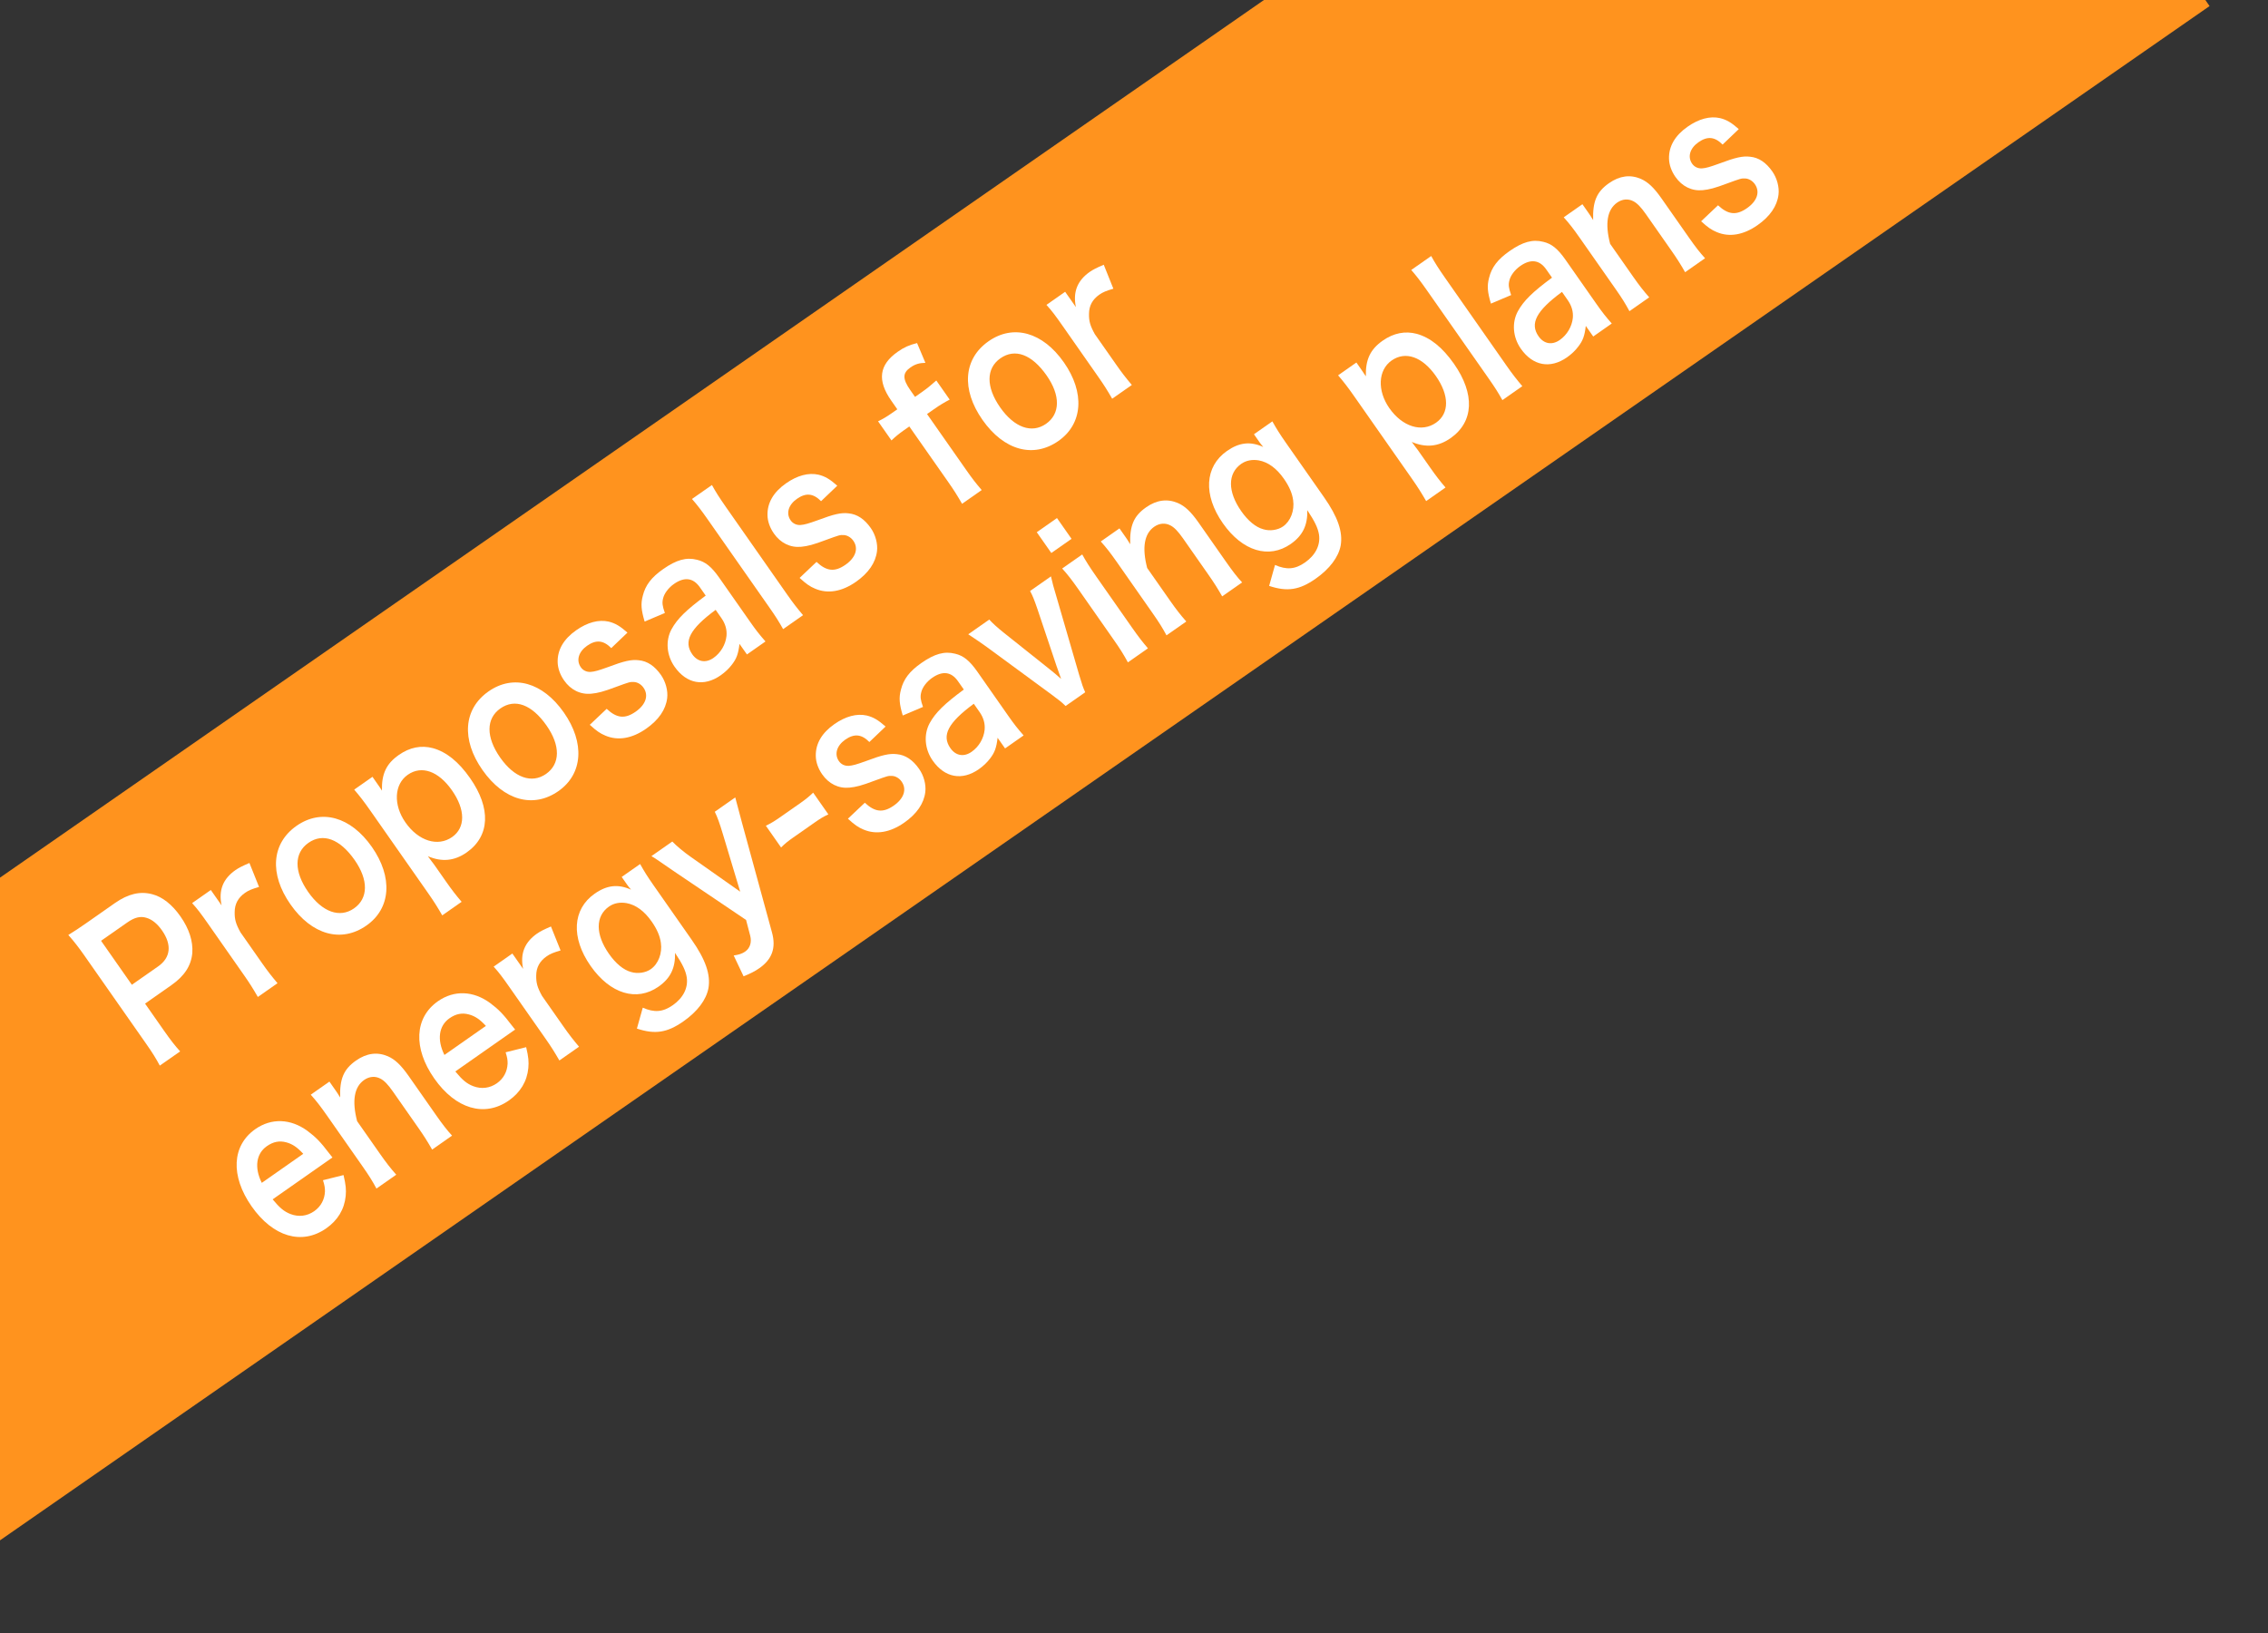 <?xml version="1.0" encoding="utf-8"?>
<!-- Generator: Adobe Illustrator 14.0.0, SVG Export Plug-In . SVG Version: 6.00 Build 43363)  -->
<!DOCTYPE svg PUBLIC "-//W3C//DTD SVG 1.1//EN" "http://www.w3.org/Graphics/SVG/1.1/DTD/svg11.dtd">
<svg version="1.1" id="レイヤー_1" xmlns="http://www.w3.org/2000/svg" xmlns:xlink="http://www.w3.org/1999/xlink" x="0px"
	 y="0px" width="125px" height="90px" viewBox="0 0 125 90" enable-background="new 0 0 125 90" xml:space="preserve">
<rect x="0" y="0" width="125" height="90" fill="#333333" stroke="none"/>
<g>
	<polygon fill="#FF931E" points="121.548,0 69.663,0 0,48.37 0,84.893 121.779,0.335 	"/>
</g>
<g>
	<path fill="#FFFFFF" d="M8.807,58.729c-0.207-0.392-0.412-0.718-0.753-1.205L4.64,52.648c-0.303-0.432-0.545-0.746-0.875-1.119
		c0.339-0.211,0.58-0.365,0.981-0.646l1.583-1.109c0.734-0.514,1.395-0.667,2.062-0.49c0.562,0.144,1.101,0.573,1.555,1.223
		c0.48,0.684,0.697,1.365,0.653,2.013c-0.062,0.702-0.432,1.271-1.159,1.779l-1.445,1.013l1.053,1.505
		c0.342,0.486,0.596,0.818,0.881,1.129L8.807,58.729z M8.715,53.262c0.697-0.488,0.766-1.195,0.211-1.988
		c-0.253-0.361-0.544-0.6-0.855-0.69c-0.332-0.104-0.652-0.026-1.054,0.255L5.57,51.85l1.697,2.424L8.715,53.262z"/>
	<path fill="#FFFFFF" d="M14.277,48.882c-0.395,0.114-0.577,0.189-0.775,0.328c-0.378,0.265-0.565,0.61-0.568,1.057
		c-0.008,0.394,0.062,0.654,0.32,1.118l1.168,1.668c0.34,0.486,0.538,0.736,0.873,1.135l-1.084,0.758
		c-0.271-0.469-0.439-0.74-0.768-1.209l-1.98-2.83c-0.385-0.549-0.569-0.796-0.874-1.134l1.03-0.722l0.594,0.848
		c-0.176-0.831,0.08-1.467,0.762-1.943c0.182-0.127,0.382-0.228,0.772-0.395L14.277,48.882z"/>
	<path fill="#FFFFFF" d="M16.01,49.845c-1.174-1.676-1.047-3.363,0.332-4.329c1.371-0.959,2.986-0.506,4.154,1.161
		c1.167,1.667,1.051,3.388-0.298,4.331C18.812,51.979,17.189,51.53,16.01,49.845z M16.986,49.16c0.776,1.109,1.74,1.455,2.528,0.902
		c0.788-0.551,0.8-1.566,0.03-2.666c-0.814-1.162-1.744-1.506-2.546-0.943C16.203,47.01,16.197,48.034,16.986,49.16z"/>
	<path fill="#FFFFFF" d="M20.837,43.255c0.069,0.099,0.14,0.198,0.214,0.32c-0.025-0.923,0.244-1.487,0.927-1.965
		c0.605-0.425,1.241-0.548,1.881-0.377c0.741,0.206,1.413,0.743,2.05,1.653c1.161,1.658,1.096,3.195-0.191,4.096
		c-0.666,0.467-1.362,0.538-2.136,0.207c0.075,0.107,0.075,0.107,0.209,0.283c0.052,0.057,0.165,0.219,0.279,0.382l0.479,0.685
		c0.373,0.532,0.59,0.81,0.893,1.162l-1.068,0.748c-0.259-0.45-0.459-0.768-0.78-1.227l-3.174-4.533
		c-0.366-0.523-0.589-0.81-0.898-1.171l1.007-0.705L20.837,43.255z M22.471,42.702c-0.75,0.524-0.801,1.661-0.125,2.626
		c0.719,1.027,1.783,1.355,2.572,0.805c0.742-0.521,0.737-1.511-0.008-2.574C24.166,42.495,23.236,42.166,22.471,42.702z"/>
	<path fill="#FFFFFF" d="M26.59,42.436c-1.174-1.676-1.046-3.363,0.332-4.328c1.371-0.96,2.987-0.507,4.154,1.16
		c1.168,1.668,1.051,3.387-0.297,4.331C29.393,44.569,27.771,44.121,26.59,42.436z M27.567,41.752
		c0.776,1.109,1.74,1.454,2.528,0.902s0.799-1.566,0.029-2.666c-0.813-1.162-1.742-1.506-2.546-0.943
		C26.783,39.602,26.779,40.625,27.567,41.752z"/>
	<path fill="#FFFFFF" d="M33.437,39.066c0.558,0.522,1.008,0.569,1.599,0.156c0.561-0.393,0.727-0.898,0.43-1.322
		c-0.126-0.181-0.322-0.298-0.514-0.312c-0.225-0.017-0.276,0.006-0.996,0.268c-0.705,0.266-1.003,0.34-1.361,0.375
		c-0.604,0.06-1.141-0.208-1.506-0.731c-0.221-0.315-0.346-0.671-0.354-1.002c-0.018-0.686,0.334-1.281,1.023-1.764
		c0.621-0.435,1.24-0.6,1.79-0.475c0.354,0.088,0.618,0.238,1.034,0.606l-0.893,0.854c-0.432-0.438-0.84-0.473-1.332-0.129
		c-0.469,0.329-0.611,0.804-0.346,1.183c0.119,0.171,0.311,0.267,0.531,0.259c0.236-0.018,0.434-0.075,0.946-0.259
		c0.911-0.344,1.31-0.435,1.718-0.385c0.473,0.046,0.875,0.315,1.223,0.811c0.258,0.37,0.393,0.867,0.342,1.278
		c-0.076,0.631-0.469,1.201-1.158,1.683c-0.779,0.547-1.559,0.676-2.25,0.381c-0.289-0.121-0.482-0.252-0.857-0.595L33.437,39.066z"
		/>
	<path fill="#FFFFFF" d="M40.756,35.486c-0.064,0.555-0.164,0.813-0.405,1.129c-0.169,0.226-0.386,0.432-0.629,0.602
		c-0.924,0.647-1.882,0.472-2.545-0.475c-0.442-0.631-0.505-1.433-0.167-2.06c0.322-0.587,0.82-1.07,1.885-1.856l-0.322-0.46
		c-0.366-0.522-0.852-0.586-1.427-0.183c-0.302,0.211-0.544,0.529-0.604,0.812c-0.055,0.227-0.035,0.402,0.102,0.789l-1.115,0.472
		c-0.191-0.645-0.22-0.974-0.102-1.419c0.144-0.585,0.473-1.017,1.124-1.473c0.728-0.509,1.274-0.664,1.865-0.513
		c0.46,0.108,0.798,0.381,1.227,0.994l1.698,2.424c0.334,0.478,0.52,0.71,0.848,1.084l-1.021,0.716L40.756,35.486z M39.443,33.611
		c-1.422,1.049-1.782,1.745-1.29,2.448c0.296,0.423,0.745,0.499,1.169,0.202c0.402-0.281,0.67-0.737,0.719-1.214
		c0.031-0.344-0.062-0.669-0.283-0.985L39.443,33.611z"/>
	<path fill="#FFFFFF" d="M39.238,26.731c0.208,0.377,0.395,0.677,0.773,1.217l3.375,4.822c0.335,0.478,0.559,0.764,0.874,1.134
		l-1.099,0.769c-0.233-0.414-0.401-0.686-0.768-1.208l-3.383-4.831c-0.378-0.541-0.596-0.818-0.873-1.134L39.238,26.731z"/>
	<path fill="#FFFFFF" d="M45.002,30.968c0.558,0.522,1.008,0.57,1.598,0.156c0.561-0.393,0.727-0.898,0.431-1.321
		c-0.126-0.181-0.323-0.298-0.513-0.313c-0.227-0.017-0.277,0.007-0.998,0.269c-0.705,0.266-1.003,0.34-1.361,0.376
		c-0.603,0.059-1.14-0.209-1.506-0.732c-0.221-0.315-0.346-0.671-0.353-1.002c-0.018-0.686,0.333-1.281,1.022-1.763
		c0.621-0.435,1.24-0.6,1.791-0.475c0.354,0.087,0.618,0.238,1.033,0.606l-0.893,0.853c-0.431-0.437-0.84-0.473-1.332-0.128
		c-0.469,0.329-0.611,0.804-0.346,1.183c0.119,0.171,0.311,0.266,0.531,0.259c0.236-0.018,0.434-0.075,0.947-0.259
		c0.911-0.343,1.311-0.435,1.718-0.384c0.472,0.046,0.874,0.314,1.222,0.81c0.259,0.37,0.393,0.867,0.342,1.278
		c-0.076,0.631-0.469,1.201-1.158,1.684c-0.779,0.546-1.559,0.675-2.25,0.38c-0.288-0.12-0.482-0.252-0.857-0.594L45.002,30.968z"/>
	<path fill="#FFFFFF" d="M49.814,23.716c-0.287,0.202-0.472,0.357-0.682,0.557l-0.738-1.054c0.238-0.112,0.479-0.253,0.75-0.444
		l0.311-0.217l-0.334-0.478c-0.783-1.118-0.672-1.974,0.358-2.695c0.341-0.239,0.623-0.369,1.065-0.478l0.459,1.089
		c-0.334,0.005-0.568,0.075-0.826,0.256c-0.439,0.307-0.439,0.63-0.004,1.252l0.258,0.369l0.356-0.249
		c0.304-0.212,0.526-0.395,0.817-0.654l0.738,1.054c-0.289,0.15-0.506,0.275-0.878,0.535l-0.371,0.26l2.14,3.055
		c0.359,0.514,0.557,0.765,0.873,1.134l-1.082,0.758c-0.26-0.45-0.439-0.74-0.768-1.208l-2.14-3.055L49.814,23.716z"/>
	<path fill="#FFFFFF" d="M54.148,23.139c-1.174-1.676-1.047-3.364,0.332-4.329c1.371-0.96,2.986-0.507,4.154,1.16
		c1.168,1.667,1.051,3.387-0.297,4.331C56.951,25.272,55.329,24.825,54.148,23.139z M55.125,22.455
		c0.777,1.109,1.741,1.454,2.529,0.902c0.787-0.552,0.799-1.567,0.029-2.666c-0.814-1.163-1.743-1.506-2.547-0.943
		C54.342,20.305,54.337,21.329,55.125,22.455z"/>
	<path fill="#FFFFFF" d="M61.363,15.912c-0.395,0.115-0.577,0.189-0.775,0.328c-0.378,0.265-0.565,0.61-0.568,1.057
		c-0.008,0.394,0.062,0.654,0.32,1.118l1.168,1.667c0.34,0.486,0.538,0.737,0.873,1.135l-1.084,0.758
		c-0.271-0.468-0.439-0.74-0.768-1.208l-1.98-2.83c-0.385-0.549-0.569-0.796-0.874-1.134l1.03-0.722l0.594,0.847
		c-0.176-0.831,0.08-1.466,0.762-1.943c0.182-0.127,0.382-0.228,0.772-0.394L61.363,15.912z"/>
	<path fill="#FFFFFF" d="M15.027,66.1c0.387,0.469,0.631,0.674,0.988,0.812c0.446,0.171,0.914,0.113,1.3-0.158
		c0.372-0.26,0.576-0.645,0.595-1.088c0.002-0.188-0.016-0.324-0.109-0.621l1.133-0.283c0.129,0.554,0.15,0.793,0.119,1.152
		c-0.072,0.736-0.438,1.34-1.075,1.786c-1.341,0.938-2.933,0.47-4.112-1.216c-1.168-1.668-1.09-3.347,0.205-4.254
		c0.886-0.62,1.948-0.585,2.883,0.104c0.447,0.332,0.727,0.619,1.178,1.217c0.014,0.018,0.031,0.045,0.191,0.241L15.027,66.1z
		 M16.714,63.59c-0.331-0.359-0.592-0.539-0.938-0.633c-0.375-0.1-0.715-0.036-1.07,0.213c-0.592,0.414-0.695,1.185-0.278,2.021
		L16.714,63.59z"/>
	<path fill="#FFFFFF" d="M20.748,65.506c-0.225-0.42-0.406-0.709-0.76-1.215l-1.98-2.829c-0.348-0.496-0.577-0.792-0.881-1.13
		l1.029-0.721l0.335,0.478c0.095,0.136,0.114,0.162,0.257,0.397c-0.031-1.025,0.193-1.559,0.876-2.037
		c0.583-0.408,1.172-0.484,1.754-0.234c0.39,0.171,0.718,0.479,1.142,1.082l1.514,2.162c0.348,0.496,0.602,0.828,0.881,1.129
		l-1.098,0.77c-0.247-0.432-0.445-0.749-0.768-1.209l-1.4-2c-0.266-0.379-0.473-0.596-0.685-0.703
		c-0.285-0.149-0.606-0.126-0.896,0.076c-0.545,0.382-0.677,1.145-0.385,2.271l1.275,1.82c0.309,0.441,0.564,0.773,0.881,1.129
		L20.748,65.506z"/>
	<path fill="#FFFFFF" d="M25.095,59.051c0.386,0.469,0.63,0.674,0.987,0.812c0.447,0.171,0.914,0.113,1.301-0.158
		c0.371-0.26,0.575-0.645,0.594-1.088c0.002-0.188-0.015-0.324-0.109-0.621L29,57.713c0.13,0.555,0.15,0.794,0.119,1.152
		c-0.072,0.736-0.438,1.34-1.074,1.787c-1.342,0.938-2.934,0.469-4.113-1.217c-1.168-1.668-1.09-3.346,0.205-4.254
		c0.887-0.62,1.949-0.585,2.883,0.104c0.447,0.332,0.727,0.619,1.179,1.217c0.013,0.018,0.031,0.045,0.191,0.241L25.095,59.051z
		 M26.78,56.541c-0.331-0.359-0.592-0.539-0.938-0.632c-0.375-0.101-0.715-0.036-1.07,0.212c-0.592,0.414-0.694,1.185-0.278,2.021
		L26.78,56.541z"/>
	<path fill="#FFFFFF" d="M30.896,52.383c-0.395,0.114-0.578,0.189-0.775,0.328c-0.378,0.266-0.565,0.61-0.568,1.057
		c-0.007,0.394,0.062,0.654,0.32,1.119l1.167,1.666c0.341,0.487,0.539,0.738,0.873,1.135l-1.083,0.758
		c-0.271-0.467-0.439-0.739-0.768-1.208l-1.981-2.829c-0.385-0.551-0.569-0.797-0.873-1.135l1.03-0.722l0.594,0.847
		c-0.176-0.83,0.08-1.465,0.761-1.942c0.182-0.128,0.382-0.228,0.773-0.395L30.896,52.383z"/>
	<path fill="#FFFFFF" d="M35.426,55.537c0.637,0.279,1.108,0.245,1.654-0.137c0.582-0.408,0.859-0.965,0.768-1.547
		c-0.06-0.359-0.228-0.713-0.643-1.336c0.02,0.832-0.25,1.398-0.909,1.859c-1.204,0.844-2.665,0.402-3.744-1.139
		c-1.092-1.56-1.003-3.125,0.224-3.984c0.675-0.473,1.291-0.541,2.003-0.221c-0.142-0.169-0.154-0.188-0.224-0.286l-0.291-0.415
		l1.016-0.711c0.233,0.414,0.395,0.678,0.736,1.164l2.113,3.02c0.758,1.082,1.047,1.912,0.916,2.662
		c-0.12,0.635-0.604,1.283-1.384,1.828c-0.887,0.621-1.557,0.728-2.558,0.395L35.426,55.537z M34.782,53.57
		c0.36,0.11,0.8,0.045,1.087-0.156c0.416-0.292,0.639-0.878,0.555-1.45c-0.052-0.38-0.217-0.761-0.508-1.176
		c-0.404-0.577-0.871-0.921-1.388-1.015c-0.358-0.059-0.689-0.001-0.962,0.189c-0.758,0.531-0.754,1.535-0.004,2.607
		C33.936,53.103,34.365,53.459,34.782,53.57z"/>
	<path fill="#FFFFFF" d="M37.117,48c-0.957-0.659-0.984-0.682-1.214-0.816l1.151-0.805c0.222,0.234,0.631,0.578,1.026,0.853
		l2.716,1.912l-0.944-3.14c-0.203-0.676-0.302-0.943-0.457-1.265l1.128-0.79c0.037,0.148,0.16,0.613,0.374,1.404l1.649,6.03
		c0.237,0.854,0.011,1.483-0.693,1.976c-0.227,0.16-0.467,0.287-0.871,0.449l-0.545-1.148c0.287-0.041,0.463-0.097,0.637-0.219
		c0.266-0.186,0.365-0.511,0.275-0.865l-0.229-0.874L37.117,48z"/>
	<path fill="#FFFFFF" d="M42.21,45.509c0.245-0.118,0.446-0.232,0.749-0.444l1.175-0.822c0.311-0.218,0.487-0.369,0.682-0.558
		l0.839,1.198c-0.281,0.13-0.446,0.232-0.757,0.449l-1.175,0.822c-0.295,0.207-0.455,0.333-0.674,0.553L42.21,45.509z"/>
	<path fill="#FFFFFF" d="M47.664,44.241c0.558,0.522,1.008,0.569,1.598,0.157c0.562-0.393,0.727-0.898,0.431-1.322
		c-0.126-0.18-0.322-0.299-0.513-0.312c-0.227-0.017-0.277,0.006-0.998,0.269c-0.705,0.267-1.002,0.34-1.361,0.376
		c-0.603,0.059-1.14-0.209-1.506-0.732c-0.221-0.314-0.346-0.67-0.353-1.002c-0.018-0.686,0.333-1.281,1.022-1.764
		c0.621-0.435,1.24-0.6,1.791-0.475c0.354,0.088,0.618,0.238,1.033,0.606l-0.893,0.853c-0.431-0.438-0.84-0.473-1.332-0.129
		c-0.469,0.33-0.61,0.805-0.346,1.184c0.12,0.171,0.311,0.266,0.531,0.259c0.236-0.018,0.434-0.075,0.947-0.26
		c0.911-0.343,1.31-0.434,1.718-0.384c0.472,0.045,0.875,0.314,1.222,0.811c0.26,0.369,0.393,0.866,0.342,1.277
		c-0.076,0.632-0.468,1.201-1.158,1.684c-0.779,0.547-1.559,0.676-2.25,0.381c-0.287-0.121-0.482-0.253-0.857-0.596L47.664,44.241z"
		/>
	<path fill="#FFFFFF" d="M54.982,40.662c-0.063,0.554-0.164,0.812-0.404,1.129c-0.17,0.227-0.387,0.432-0.629,0.602
		c-0.924,0.646-1.883,0.472-2.545-0.475c-0.442-0.631-0.506-1.432-0.167-2.06c0.321-0.587,0.819-1.069,1.884-1.855l-0.322-0.459
		c-0.365-0.523-0.85-0.587-1.426-0.184c-0.303,0.211-0.545,0.529-0.604,0.813c-0.056,0.227-0.036,0.401,0.101,0.788l-1.115,0.473
		c-0.191-0.645-0.219-0.975-0.102-1.419c0.145-0.585,0.473-1.017,1.125-1.473c0.727-0.509,1.273-0.664,1.865-0.513
		c0.459,0.108,0.797,0.382,1.227,0.995l1.697,2.424c0.334,0.477,0.52,0.71,0.849,1.084l-1.022,0.716L54.982,40.662z M53.67,38.787
		c-1.421,1.049-1.781,1.744-1.289,2.447c0.296,0.423,0.745,0.498,1.169,0.201c0.401-0.28,0.669-0.736,0.718-1.214
		c0.031-0.345-0.061-0.669-0.282-0.983L53.67,38.787z"/>
	<path fill="#FFFFFF" d="M58.729,38.91c-0.215-0.211-0.321-0.297-0.788-0.642l-3.558-2.613c-0.246-0.176-0.602-0.425-1.018-0.697
		l1.158-0.812c0.162,0.183,0.445,0.441,0.777,0.706l2.602,2.073c0.146,0.112,0.404,0.334,0.582,0.493
		c-0.086-0.236-0.183-0.503-0.256-0.721l-1.058-3.154c-0.175-0.508-0.251-0.697-0.397-0.971l1.15-0.806
		c0.072,0.327,0.157,0.643,0.322,1.185l1.232,4.242c0.17,0.565,0.203,0.663,0.334,0.961L58.729,38.91z"/>
	<path fill="#FFFFFF" d="M58.255,28.552l0.802,1.145l-1.114,0.78l-0.802-1.145L58.255,28.552z M59.647,30.558
		c0.196,0.36,0.39,0.668,0.774,1.218l1.969,2.812c0.347,0.496,0.576,0.791,0.879,1.143l-1.105,0.774
		c-0.238-0.438-0.443-0.763-0.76-1.214l-1.98-2.83c-0.348-0.496-0.577-0.792-0.882-1.129L59.647,30.558z"/>
	<path fill="#FFFFFF" d="M64.291,35.016c-0.225-0.419-0.406-0.709-0.76-1.214l-1.98-2.83c-0.348-0.496-0.577-0.792-0.882-1.129
		l1.03-0.722l0.335,0.478c0.095,0.135,0.114,0.162,0.256,0.398c-0.03-1.026,0.194-1.56,0.877-2.037
		c0.583-0.409,1.172-0.485,1.754-0.235c0.39,0.17,0.718,0.478,1.142,1.082l1.514,2.163c0.348,0.496,0.602,0.828,0.881,1.129
		l-1.098,0.769c-0.247-0.432-0.445-0.749-0.768-1.208l-1.4-2.001c-0.266-0.378-0.473-0.595-0.685-0.702
		c-0.285-0.15-0.606-0.126-0.896,0.076c-0.545,0.382-0.677,1.146-0.385,2.271l1.275,1.82c0.309,0.441,0.564,0.773,0.881,1.129
		L64.291,35.016z"/>
	<path fill="#FFFFFF" d="M70.272,31.137c0.636,0.279,1.108,0.245,1.653-0.137c0.584-0.408,0.86-0.965,0.77-1.546
		c-0.061-0.36-0.229-0.712-0.643-1.336c0.02,0.833-0.252,1.398-0.91,1.86c-1.204,0.843-2.665,0.402-3.744-1.139
		c-1.092-1.559-1.003-3.125,0.225-3.984c0.674-0.472,1.291-0.542,2.001-0.22c-0.141-0.169-0.153-0.188-0.223-0.287l-0.29-0.415
		l1.014-0.71c0.234,0.414,0.396,0.677,0.736,1.164l2.114,3.019c0.757,1.082,1.046,1.913,0.916,2.662
		c-0.12,0.634-0.604,1.282-1.384,1.829c-0.887,0.621-1.557,0.727-2.559,0.394L70.272,31.137z M69.629,29.17
		c0.359,0.111,0.799,0.045,1.086-0.156c0.418-0.292,0.639-0.877,0.556-1.45c-0.052-0.38-0.218-0.761-0.508-1.176
		c-0.403-0.577-0.871-0.921-1.388-1.015c-0.357-0.059-0.689,0-0.963,0.19c-0.758,0.53-0.754,1.535-0.002,2.607
		C68.781,28.703,69.213,29.059,69.629,29.17z"/>
	<path fill="#FFFFFF" d="M75.064,20.421c0.069,0.1,0.139,0.199,0.215,0.321c-0.025-0.923,0.244-1.488,0.926-1.966
		c0.605-0.424,1.242-0.547,1.881-0.377c0.742,0.207,1.413,0.744,2.051,1.654c1.16,1.658,1.096,3.195-0.191,4.096
		c-0.668,0.467-1.363,0.538-2.137,0.207c0.076,0.108,0.076,0.108,0.209,0.283c0.053,0.058,0.166,0.22,0.279,0.382l0.48,0.685
		c0.372,0.532,0.59,0.81,0.892,1.162l-1.067,0.748c-0.26-0.45-0.459-0.767-0.781-1.227l-3.174-4.533
		c-0.365-0.523-0.589-0.81-0.898-1.171l1.008-0.706L75.064,20.421z M76.698,19.869c-0.749,0.525-0.8,1.661-0.125,2.625
		c0.72,1.027,1.784,1.356,2.572,0.804c0.743-0.52,0.737-1.51-0.007-2.573C78.395,19.662,77.464,19.333,76.698,19.869z"/>
	<path fill="#FFFFFF" d="M78.88,14.11c0.208,0.378,0.396,0.677,0.774,1.218l3.375,4.821c0.335,0.478,0.559,0.764,0.873,1.134
		l-1.098,0.769c-0.233-0.414-0.401-0.686-0.768-1.208l-3.383-4.83c-0.378-0.541-0.596-0.818-0.873-1.135L78.88,14.11z"/>
	<path fill="#FFFFFF" d="M87.4,17.962c-0.064,0.555-0.164,0.813-0.406,1.129c-0.168,0.227-0.386,0.432-0.628,0.602
		c-0.924,0.647-1.883,0.472-2.546-0.475c-0.441-0.631-0.505-1.432-0.166-2.059c0.322-0.588,0.82-1.07,1.885-1.856l-0.322-0.459
		c-0.366-0.523-0.852-0.587-1.428-0.184c-0.302,0.212-0.543,0.529-0.604,0.813c-0.056,0.227-0.035,0.401,0.101,0.789l-1.114,0.471
		c-0.191-0.645-0.22-0.974-0.103-1.419c0.144-0.584,0.474-1.017,1.124-1.473c0.728-0.509,1.275-0.664,1.865-0.513
		c0.461,0.107,0.799,0.381,1.227,0.994l1.698,2.424c0.335,0.478,0.521,0.71,0.849,1.084l-1.021,0.716L87.4,17.962z M86.088,16.088
		c-1.422,1.048-1.782,1.745-1.29,2.447c0.296,0.423,0.745,0.499,1.169,0.202c0.402-0.281,0.669-0.737,0.719-1.215
		c0.03-0.344-0.062-0.668-0.283-0.984L86.088,16.088z"/>
	<path fill="#FFFFFF" d="M89.806,17.15c-0.226-0.419-0.405-0.709-0.759-1.214l-1.982-2.83c-0.347-0.496-0.576-0.792-0.881-1.129
		l1.03-0.722l0.335,0.478c0.094,0.135,0.113,0.162,0.256,0.398c-0.031-1.026,0.194-1.56,0.876-2.037
		c0.584-0.409,1.173-0.486,1.755-0.235c0.39,0.171,0.719,0.478,1.141,1.082l1.515,2.163c0.347,0.496,0.603,0.828,0.881,1.128
		l-1.099,0.77c-0.246-0.432-0.445-0.749-0.768-1.208l-1.4-2.001c-0.266-0.378-0.473-0.595-0.684-0.702
		c-0.285-0.15-0.607-0.126-0.895,0.076c-0.546,0.382-0.678,1.145-0.386,2.271l1.274,1.82c0.309,0.441,0.564,0.774,0.881,1.129
		L89.806,17.15z"/>
	<path fill="#FFFFFF" d="M94.688,11.314c0.559,0.522,1.009,0.57,1.6,0.156c0.561-0.393,0.727-0.897,0.43-1.321
		c-0.127-0.18-0.322-0.298-0.514-0.312c-0.225-0.017-0.277,0.006-0.996,0.268c-0.707,0.266-1.004,0.34-1.362,0.376
		c-0.603,0.059-1.14-0.209-1.506-0.732c-0.221-0.315-0.345-0.671-0.353-1.002c-0.018-0.686,0.334-1.281,1.023-1.763
		c0.62-0.435,1.24-0.599,1.789-0.474c0.355,0.087,0.619,0.238,1.033,0.605L94.94,7.968c-0.431-0.437-0.839-0.473-1.331-0.128
		c-0.471,0.329-0.611,0.804-0.347,1.183c0.12,0.171,0.311,0.266,0.532,0.258c0.235-0.017,0.433-0.075,0.945-0.26
		c0.912-0.343,1.311-0.434,1.719-0.383c0.472,0.045,0.875,0.314,1.222,0.81c0.259,0.37,0.392,0.867,0.342,1.278
		c-0.076,0.631-0.468,1.201-1.157,1.684c-0.78,0.546-1.56,0.675-2.25,0.38c-0.289-0.121-0.483-0.253-0.858-0.595L94.688,11.314z"/>
</g>
</svg>
